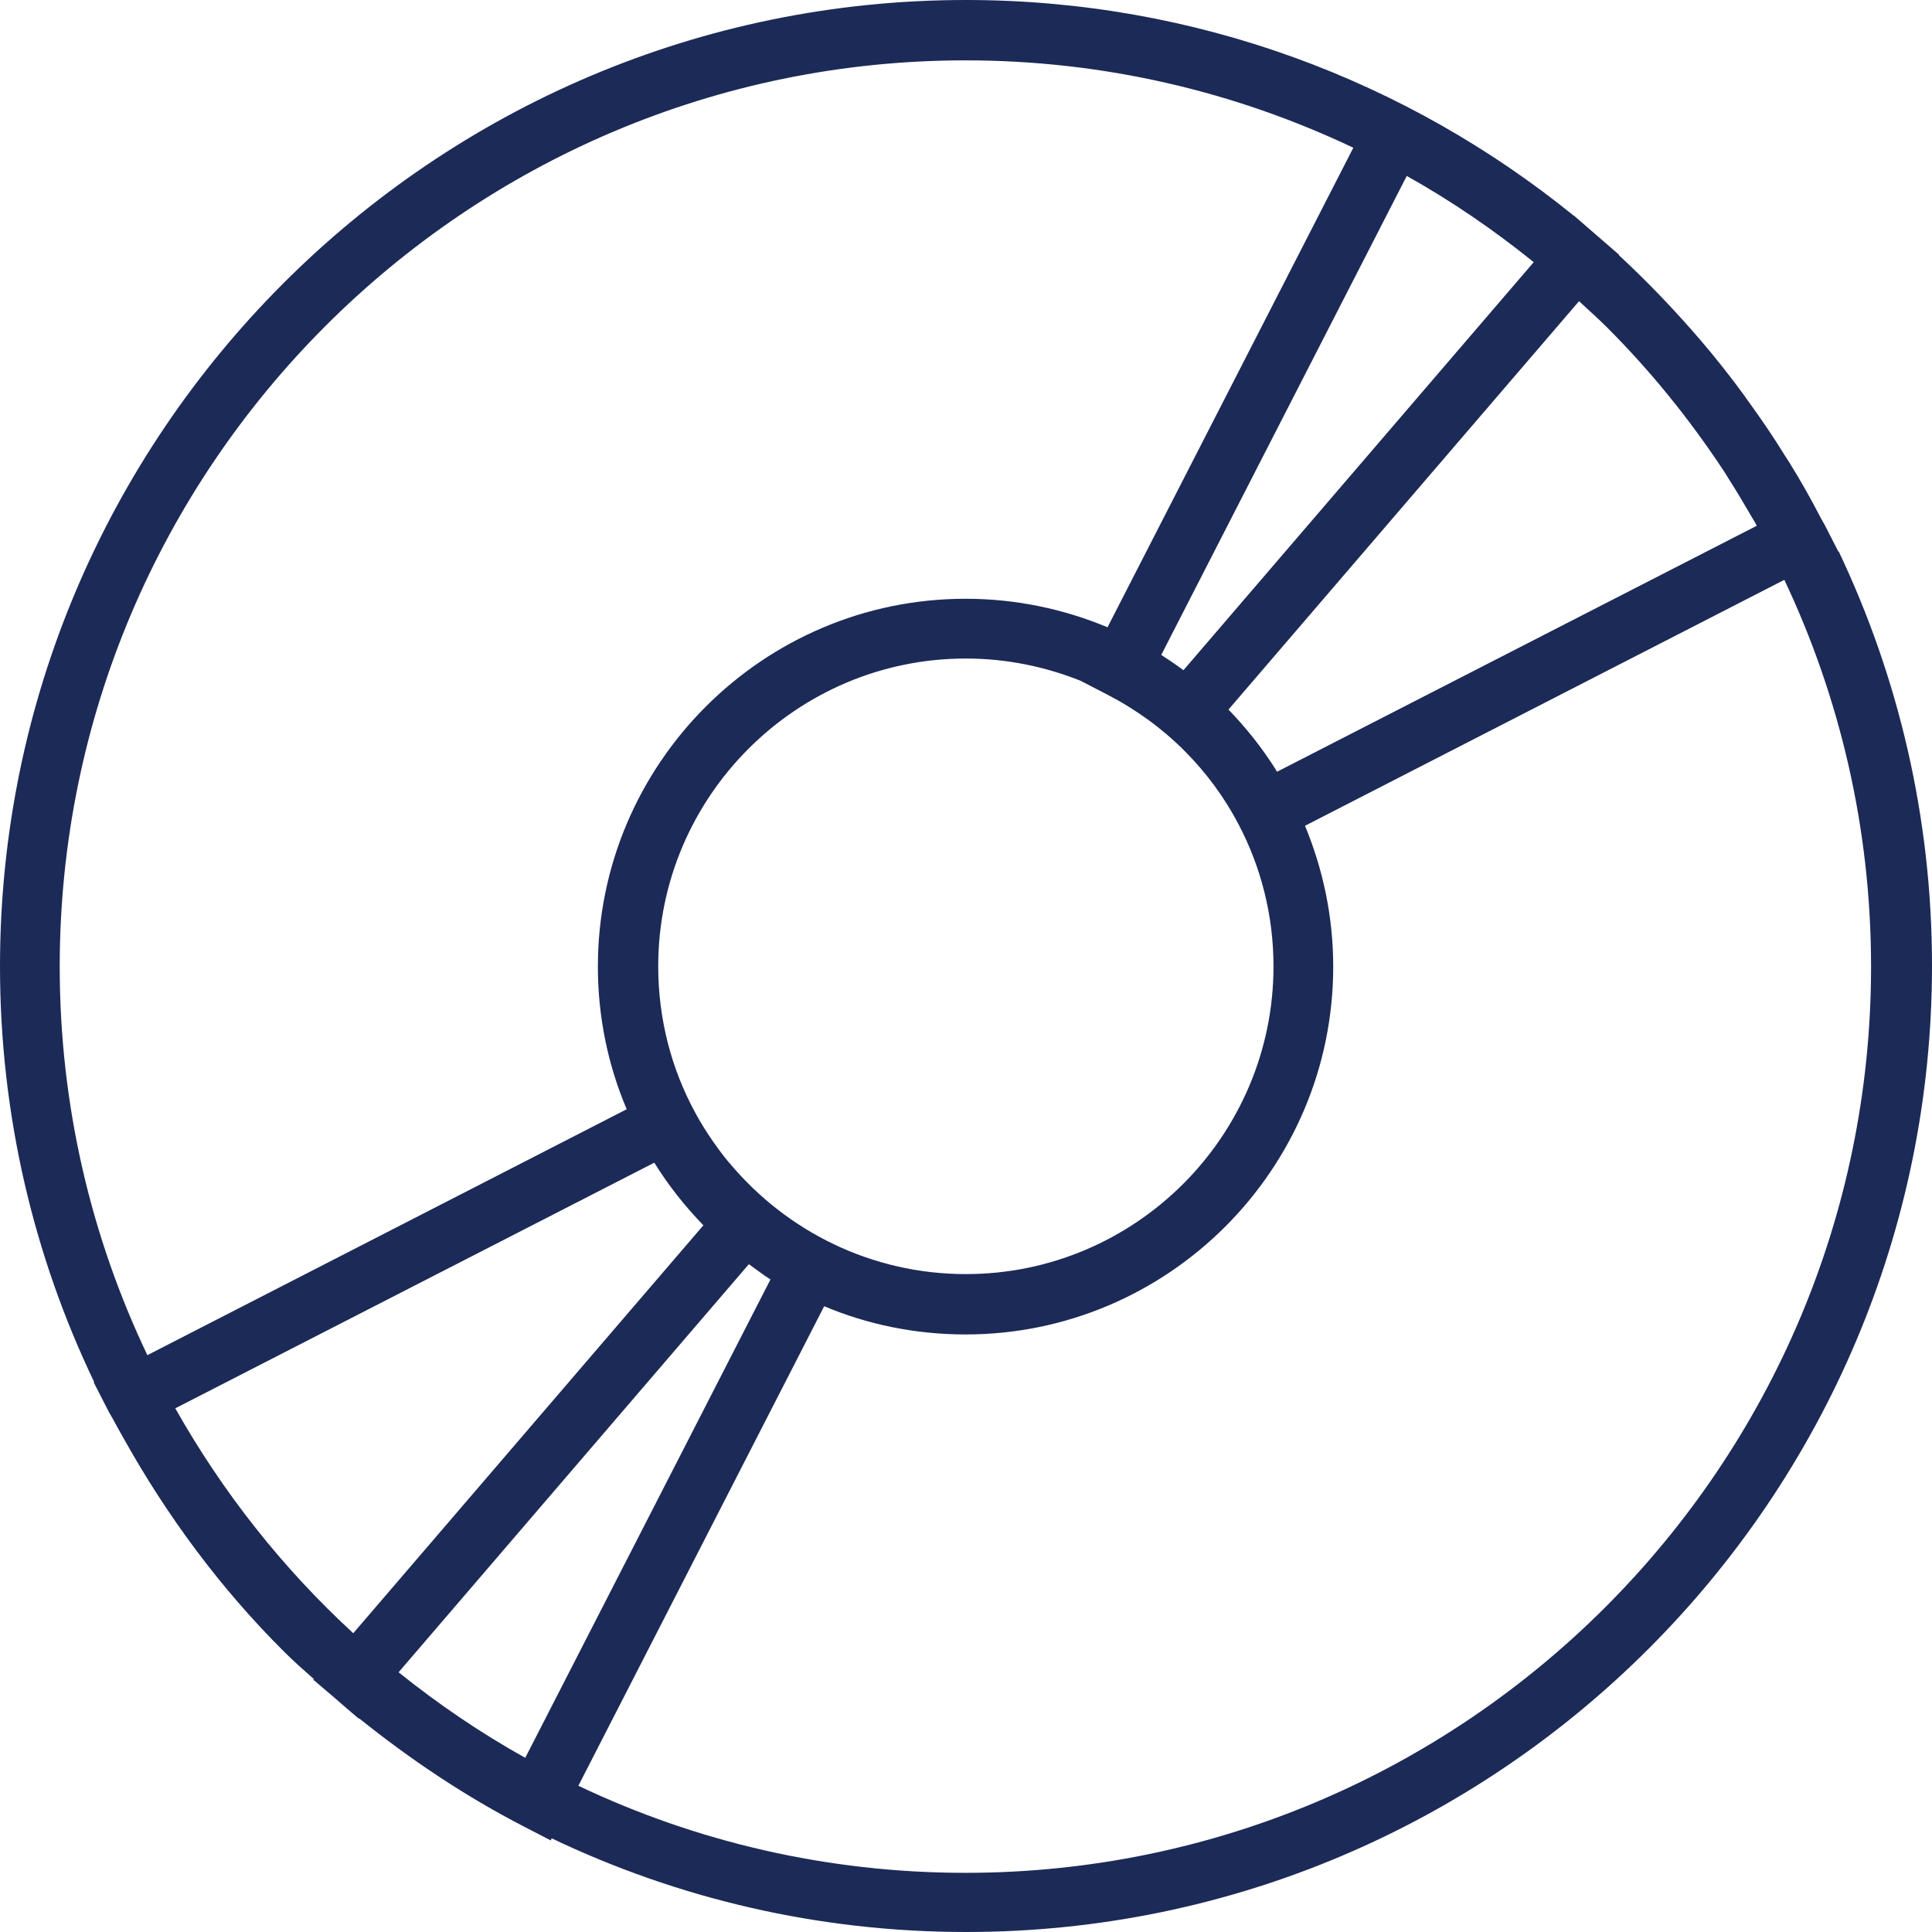 <svg width="100" height="100" viewBox="0 0 100 100" fill="none" xmlns="http://www.w3.org/2000/svg">
<path id="Vector" d="M95.138 28.582H95.169L94.454 27.184C94.392 27.059 94.314 26.951 94.252 26.826C93.739 25.831 93.196 24.868 92.605 23.92C92.543 23.811 92.465 23.718 92.403 23.609C91.813 22.645 91.176 21.713 90.523 20.811C90.461 20.734 90.399 20.64 90.337 20.547C89.607 19.537 88.83 18.558 88.022 17.61C88.022 17.61 88.022 17.61 88.007 17.594C86.686 16.055 85.288 14.594 83.797 13.211V13.18L81.466 11.159H81.451C72.86 4.196 61.908 0 49.992 0C22.433 0 0 22.443 0 50.016C0 57.725 1.755 65.029 4.878 71.542H4.847L5.562 72.941C5.686 73.189 5.841 73.422 5.966 73.671C6.105 73.935 6.261 74.2 6.416 74.479C8.669 78.505 11.418 82.219 14.696 85.483C15.193 85.981 15.722 86.447 16.25 86.913L16.219 86.944L17.135 87.722C17.415 87.955 17.679 88.203 17.959 88.436L18.58 88.965V88.934C21.252 91.079 24.079 92.975 27.124 94.545L28.507 95.26L28.554 95.151C35.063 98.259 42.333 100 50.008 100C77.567 100 100 77.557 100 49.984C100 42.306 98.26 35.048 95.169 28.536L95.138 28.582ZM66.056 39.866C65.341 38.732 64.518 37.69 63.586 36.727L81.731 15.589C82.212 16.04 82.709 16.475 83.175 16.941C85.428 19.195 87.416 21.651 89.156 24.277C89.265 24.433 89.358 24.588 89.452 24.744C89.887 25.427 90.306 26.127 90.71 26.826C90.788 26.951 90.865 27.075 90.927 27.215L66.102 39.944C66.102 39.944 66.056 39.882 66.025 39.835L66.056 39.866ZM36.414 63.413L18.285 84.535C14.634 81.178 11.527 77.246 9.073 72.894L33.867 60.18C34.597 61.361 35.451 62.434 36.414 63.429V63.413ZM20.631 86.556L38.76 65.434C39.133 65.698 39.49 65.978 39.879 66.226L27.187 90.985C24.872 89.695 22.681 88.203 20.631 86.556ZM37.782 60.227C37.782 60.227 37.704 60.134 37.673 60.103C37.393 59.761 37.129 59.403 36.88 59.046C36.554 58.564 36.244 58.082 35.964 57.554C34.752 55.316 34.069 52.736 34.069 50.016C34.069 41.234 41.215 34.085 49.992 34.085C52.09 34.085 54.093 34.504 55.927 35.235L57.309 35.95C58.785 36.711 60.137 37.69 61.302 38.856C62.436 39.991 63.384 41.281 64.114 42.679C65.263 44.871 65.916 47.373 65.916 50.016C65.916 58.797 58.77 65.947 49.992 65.947C45.099 65.947 40.718 63.724 37.782 60.227ZM79.385 13.569L61.255 34.691C60.882 34.411 60.494 34.147 60.106 33.898L72.813 9.108C75.128 10.398 77.319 11.905 79.385 13.569ZM3.091 50.031C3.091 24.169 24.126 3.124 49.977 3.124C57.154 3.124 63.958 4.756 70.048 7.647L57.325 32.468C55.057 31.52 52.571 30.992 49.977 30.992C39.49 30.992 30.946 39.54 30.946 50.031C30.946 52.642 31.474 55.145 32.438 57.414L7.628 70.143C4.723 64.05 3.091 57.227 3.091 50.031ZM49.977 96.938C42.815 96.938 36.011 95.322 29.936 92.431L42.66 67.61C44.912 68.558 47.382 69.071 49.977 69.071C60.463 69.071 69.007 60.522 69.007 50.031C69.007 47.451 68.479 44.995 67.547 42.742L92.357 30.012C95.231 36.09 96.846 42.882 96.846 50.031C96.846 75.894 75.812 96.938 49.961 96.938H49.977Z" fill="#1C2A57"/>
</svg>
